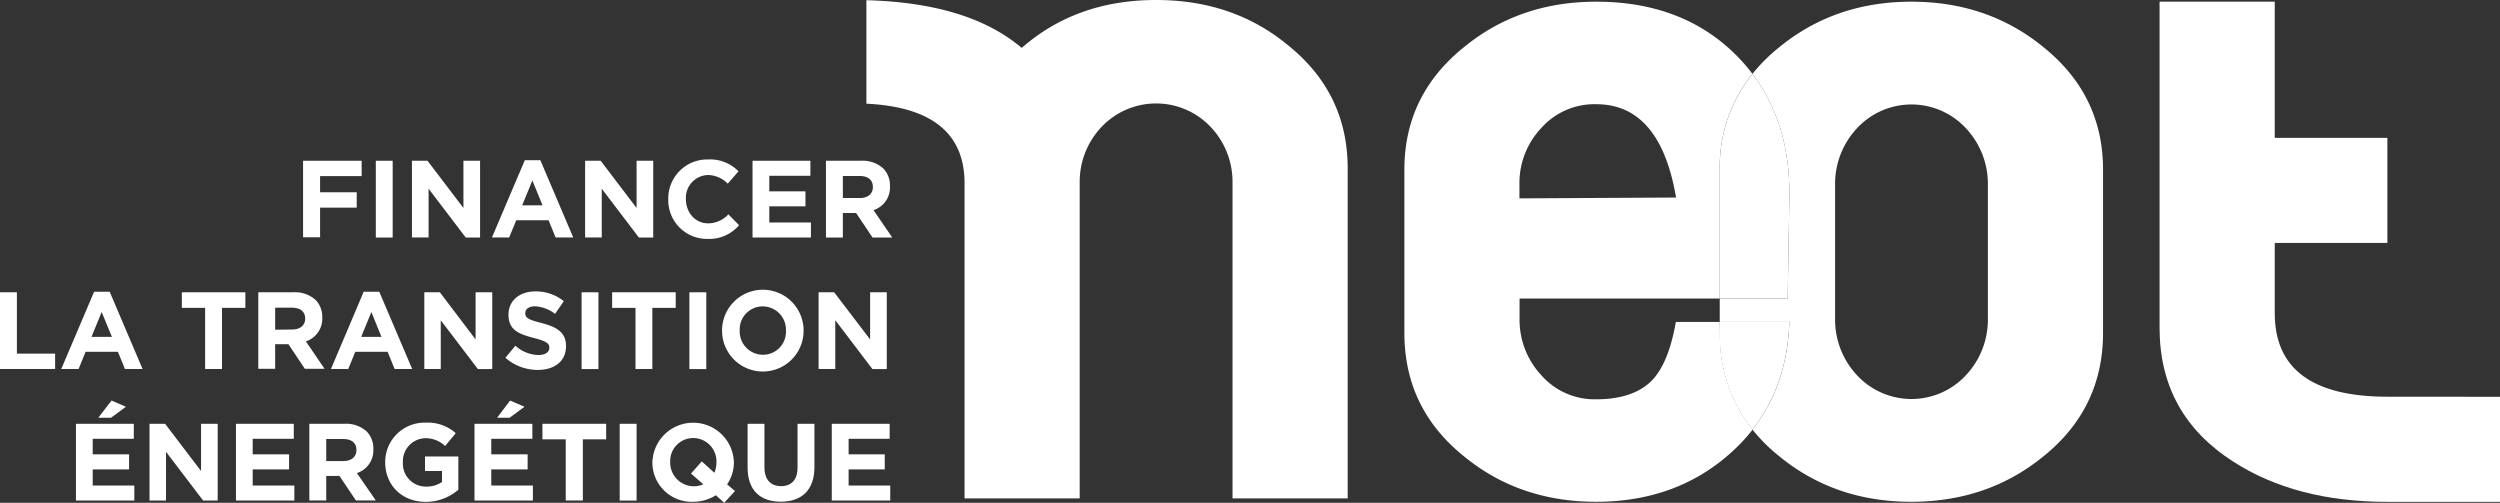<svg xmlns="http://www.w3.org/2000/svg" viewBox="0 0 618.65 124.42"><rect x="0" y="0" width="618.65" height="124.42" fill="#333333" stroke="none"/><defs><style>.cls-1{fill:#fff;}</style></defs><g id="Calque_2" data-name="Calque 2"><g id="Calque_1-2" data-name="Calque 1"><path class="cls-1" d="M75,39.78H89.49v3.8H79.21v4h9.06v3.8H79.21v7.34H75Z"/><path class="cls-1" d="M93,39.78h4.17v19H93Z"/><path class="cls-1" d="M101.94,39.78h3.85l8.89,11.69V39.78h4.12v19h-3.55L106.06,46.7V58.76h-4.12Z"/><path class="cls-1" d="M129.87,39.65h3.85l8.13,19.11h-4.36l-1.74-4.25h-8L126,58.76h-4.26Zm4.39,11.17-2.52-6.16-2.52,6.16Z"/><path class="cls-1" d="M144.79,39.78h3.85l8.89,11.69V39.78h4.12v19H158.1L148.91,46.7V58.76h-4.12Z"/><path class="cls-1" d="M165.37,49.33v-.06a9.65,9.65,0,0,1,9.89-9.81,9.79,9.79,0,0,1,7.49,2.93l-2.66,3.06a7,7,0,0,0-4.85-2.14,5.63,5.63,0,0,0-5.51,5.91v.05c0,3.26,2.25,6,5.51,6a6.84,6.84,0,0,0,5-2.23l2.65,2.69a9.69,9.69,0,0,1-7.78,3.39A9.58,9.58,0,0,1,165.37,49.33Z"/><path class="cls-1" d="M186.22,39.78h14.32V43.5H190.37v3.85h8.95v3.71h-8.95v4h10.3v3.71H186.22Z"/><path class="cls-1" d="M204.39,39.78h8.68a7.56,7.56,0,0,1,5.53,1.93,6,6,0,0,1,1.63,4.34v.05A5.89,5.89,0,0,1,216.16,52l4.64,6.78h-4.88l-4.07-6.07h-3.28v6.07h-4.18ZM212.8,49c2,0,3.2-1.08,3.2-2.68v-.06c0-1.79-1.25-2.71-3.28-2.71h-4.15V49Z"/><path class="cls-1" d="M0,72.33H4.18V87.51h9.46v3.8H0Z"/><path class="cls-1" d="M23.29,72.19h3.85l8.14,19.12H30.91l-1.73-4.26h-8l-1.73,4.26H15.16Zm4.4,11.17-2.53-6.15-2.52,6.15Z"/><path class="cls-1" d="M50.76,76.18H45V72.33H60.72v3.85H54.94V91.31H50.76Z"/><path class="cls-1" d="M63.92,72.33h8.67a7.57,7.57,0,0,1,5.54,1.92,6,6,0,0,1,1.62,4.34v0a5.9,5.9,0,0,1-4.06,5.89l4.63,6.78H75.44l-4.07-6.08H68.09v6.08H63.92Zm8.4,9.21c2,0,3.2-1.08,3.2-2.68v0c0-1.79-1.24-2.72-3.28-2.72H68.09v5.45Z"/><path class="cls-1" d="M90,72.19h3.85L102,91.31H97.65l-1.73-4.26h-8l-1.74,4.26H81.9Zm4.39,11.17L91.9,77.21l-2.52,6.15Z"/><path class="cls-1" d="M105,72.33h3.85L117.69,84V72.33h4.12v19h-3.55l-9.19-12.07V91.31H105Z"/><path class="cls-1" d="M125.07,88.54l2.47-3a8.72,8.72,0,0,0,5.66,2.31c1.71,0,2.74-.68,2.74-1.79v0c0-1.06-.65-1.6-3.82-2.42-3.82-1-6.29-2-6.29-5.8v0c0-3.45,2.76-5.73,6.64-5.73a11,11,0,0,1,7.05,2.42l-2.17,3.14a8.93,8.93,0,0,0-4.93-1.87c-1.6,0-2.44.73-2.44,1.66v0c0,1.25.81,1.65,4.09,2.49,3.85,1,6,2.39,6,5.7v0c0,3.77-2.87,5.89-7,5.89A12.1,12.1,0,0,1,125.07,88.54Z"/><path class="cls-1" d="M143.92,72.33h4.17v19h-4.17Z"/><path class="cls-1" d="M157.26,76.18h-5.78V72.33h15.73v3.85h-5.78V91.31h-4.17Z"/><path class="cls-1" d="M170.6,72.33h4.18v19H170.6Z"/><path class="cls-1" d="M178.68,81.87v-.05a10.09,10.09,0,0,1,20.18-.06v.06a10.09,10.09,0,0,1-20.18.05Zm15.81,0v-.05a5.77,5.77,0,0,0-5.75-6,5.68,5.68,0,0,0-5.69,5.91v.06a5.76,5.76,0,0,0,5.75,6A5.68,5.68,0,0,0,194.49,81.87Z"/><path class="cls-1" d="M202.57,72.33h3.85L215.32,84V72.33h4.12v19h-3.55L206.7,79.24V91.31h-4.13Z"/><path class="cls-1" d="M18.79,104.87H33.11v3.71H22.94v3.85h9v3.72H22.94v4h10.3v3.72H18.79Zm8.81-5.75,3.56,1.54-3.69,2.72H24.32Z"/><path class="cls-1" d="M37,104.87h3.85l8.9,11.68V104.87h4.12v19H50.27l-9.19-12.07v12.07H37Z"/><path class="cls-1" d="M58.39,104.87H72.7v3.71H62.53v3.85h9v3.72h-9v4H72.84v3.72H58.39Z"/><path class="cls-1" d="M76.55,104.87h8.68a7.58,7.58,0,0,1,5.53,1.92,6,6,0,0,1,1.63,4.34v.05a5.9,5.9,0,0,1-4.07,5.89L93,123.85H88.08L84,117.77H80.73v6.08H76.55ZM85,114.09c2,0,3.2-1.09,3.2-2.69v-.05c0-1.79-1.25-2.71-3.28-2.71H80.73v5.45Z"/><path class="cls-1" d="M95.32,114.41v0a9.74,9.74,0,0,1,10-9.82,10.43,10.43,0,0,1,7.46,2.6l-2.63,3.18a7,7,0,0,0-5-1.93,5.7,5.7,0,0,0-5.45,5.91v.06a5.68,5.68,0,0,0,5.74,6,6.69,6.69,0,0,0,3.94-1.14v-2.71h-4.21v-3.61h8.25v8.24a12.31,12.31,0,0,1-8.11,3C99.39,124.17,95.32,120,95.32,114.41Z"/><path class="cls-1" d="M117.42,104.87h14.32v3.71H121.57v3.85h9v3.72h-9v4h10.3v3.72H117.42Zm8.81-5.75,3.56,1.54-3.69,2.72H123Z"/><path class="cls-1" d="M140,108.72h-5.77v-3.85H150v3.85h-5.77v15.13H140Z"/><path class="cls-1" d="M153.35,104.87h4.18v19h-4.18Z"/><path class="cls-1" d="M179.22,124.42l-2.08-1.87a10.36,10.36,0,0,1-5.64,1.62,9.72,9.72,0,0,1-10.06-9.76v0a10.09,10.09,0,0,1,20.17-.06v.06a9.73,9.73,0,0,1-1.68,5.45l1.95,1.65ZM174,119.81,171,117.18l2.66-3,3.12,2.82a6.69,6.69,0,0,0,.51-2.6v0a5.76,5.76,0,0,0-5.74-6,5.68,5.68,0,0,0-5.7,5.91v.06a5.85,5.85,0,0,0,8.24,5.45Z"/><path class="cls-1" d="M185,115.71V104.87h4.17V115.6c0,3.1,1.55,4.7,4.1,4.7s4.09-1.55,4.09-4.56V104.87h4.18v10.71c0,5.75-3.23,8.57-8.33,8.57S185,121.3,185,115.71Z"/><path class="cls-1" d="M205.83,104.87h14.32v3.71H210v3.85h8.94v3.72H210v4h10.3v3.72H205.83Z"/><path class="cls-1" d="M590.78,98.17q-27.87,0-27.87-20.65V60.11h27.87v-26H562.91V.42h-28.5v80.7q0,21.42,18.17,33.07,15.43,10,38.2,10h27.87v-26Z"/><path class="cls-1" d="M442.79,49.09q.36-18.32-9.14-30.8A36.74,36.74,0,0,0,425.57,42V73.84h16.81Z"/><path class="cls-1" d="M442.79,79.66H425.57v2.71a37.1,37.1,0,0,0,8.09,23.93Q442.29,95.29,442.79,79.66Z"/><path class="cls-1" d="M318.77,11.23Q305.24,0,286.11,0q-19.75,0-33.28,11.86Q239.75.73,214.4.05V25.66q24.28,1.17,24.29,19.68v78h28.49v-78a19.75,19.75,0,0,1,5.41-13.93,18.59,18.59,0,0,1,27,0A19.75,19.75,0,0,1,305,45.34v78h28.5V41.81Q333.54,23.09,318.77,11.23Z"/><path class="cls-1" d="M505.65,11.65Q491.93.42,473,.42T440.34,11.65a42.91,42.91,0,0,0-6.69,6.64q9.48,12.5,9.14,30.8l-.41,24.75H425.57v5.82h17.22q-.48,15.65-9.13,26.64a42,42,0,0,0,6.68,6.64q13.73,11.24,32.65,11.23t32.66-11.23q14.76-11.85,14.77-30.57V42Q520.42,23.51,505.65,11.65ZM491.92,78.83a20.11,20.11,0,0,1-5.41,14,18.38,18.38,0,0,1-27,0,20.15,20.15,0,0,1-5.4-14V45.76a20.15,20.15,0,0,1,5.4-14,18.38,18.38,0,0,1,27,0,20.11,20.11,0,0,1,5.41,14Z"/><path class="cls-1" d="M425.57,79.66H414.71Q413,89.44,409.1,93.81q-4.58,5-14.15,5a17.53,17.53,0,0,1-13.51-5.93,20.11,20.11,0,0,1-5.41-14v-5h49.54V42a36.74,36.74,0,0,1,8.08-23.73,45.12,45.12,0,0,0-3.75-4.35Q416.58.41,395,.42,376,.42,362.3,11.65,347.53,23.5,347.53,42V82.37q0,18.72,14.77,30.57Q376,124.18,395,124.17q20,0,33.6-12.37a44.72,44.72,0,0,0,5.11-5.5,37.1,37.1,0,0,1-8.09-23.93ZM376,45.58a19.83,19.83,0,0,1,5.41-13.91A17.59,17.59,0,0,1,395,25.79q15.81,0,19.76,23.09L376,49.09Z"/></g></g></svg>